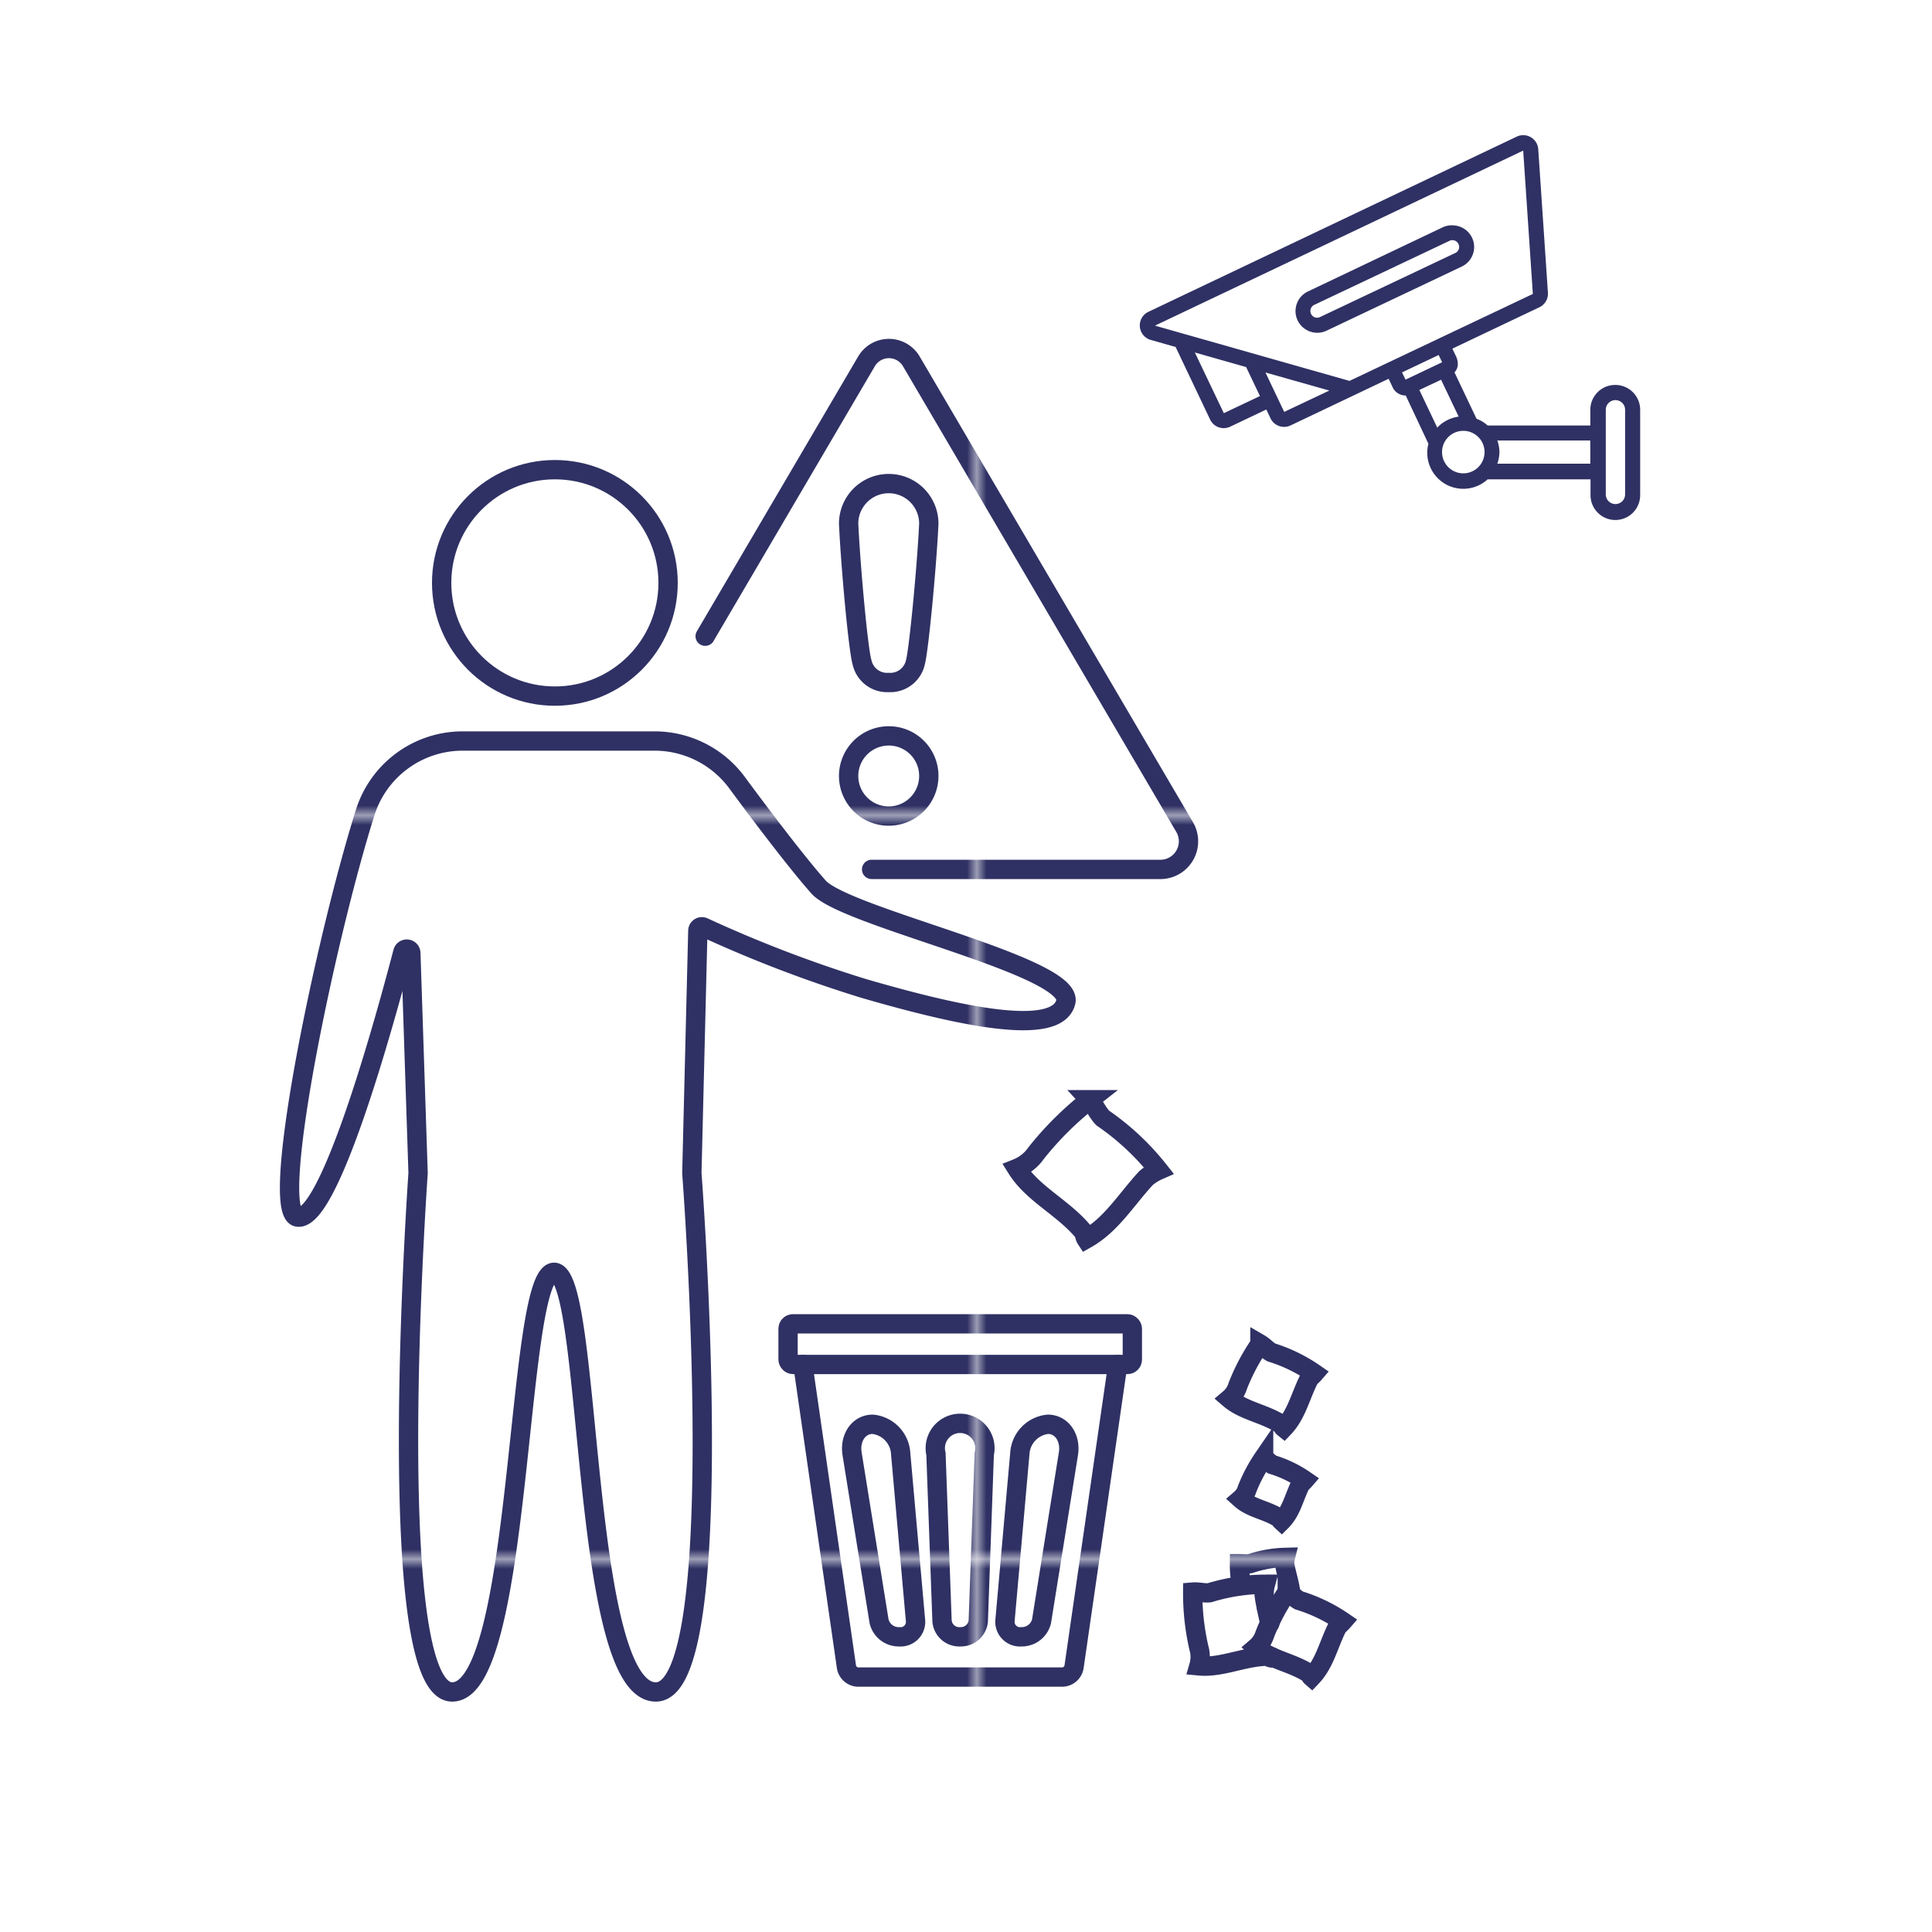 <svg xmlns="http://www.w3.org/2000/svg" xmlns:xlink="http://www.w3.org/1999/xlink" viewBox="0 0 200 200"><defs><style>.cls-1,.cls-3{fill:none;}.cls-2{fill:#2f3164;}.cls-3{stroke-linecap:round;stroke-miterlimit:10;stroke-width:2px;stroke:url(#New_Pattern_Swatch_8);}.cls-4{fill:url(#New_Pattern_Swatch_8);}</style><pattern id="New_Pattern_Swatch_8" data-name="New Pattern Swatch 8" width="76.48" height="76.48" patternTransform="translate(24.61 7.9)" patternUnits="userSpaceOnUse" viewBox="0 0 76.48 76.48"><rect class="cls-1" width="76.48" height="76.48"/><rect class="cls-2" width="76.48" height="76.48"/></pattern></defs><g id="_21_-_40" data-name="21 - 40"><g id="Layer_79" data-name="Layer 79"><path class="cls-3" d="M115.71,141.25l-4.52,31.27a1.26,1.26,0,0,1-1.25,1.09H88.87a1.26,1.26,0,0,1-1.25-1.09l-4.51-31.27"/><rect class="cls-3" x="81.58" y="137.04" width="35.64" height="4.21" rx="0.51"/><path class="cls-3" d="M93.09,169.44A2.09,2.09,0,0,1,91,167.83l-2.79-17.32c-.27-1.66.68-3.07,2.13-3.07a3.23,3.23,0,0,1,2.9,3.07l1.54,17.32A1.55,1.55,0,0,1,93.09,169.44Z"/><path class="cls-3" d="M99.41,169.44a1.79,1.79,0,0,1-1.89-1.61l-.63-17.32a2.57,2.57,0,1,1,5,0l-.62,17.32A1.81,1.81,0,0,1,99.41,169.44Z"/><path class="cls-3" d="M105.73,169.44a1.56,1.56,0,0,1-1.7-1.61l1.54-17.32a3.24,3.24,0,0,1,2.9-3.07c1.45,0,2.4,1.41,2.13,3.07l-2.78,17.32A2.1,2.1,0,0,1,105.73,169.44Z"/><path class="cls-3" d="M112.83,113.84a33.46,33.46,0,0,0-5.57,5.53,4.42,4.42,0,0,1-2,1.59c1.66,2.65,4.75,4,6.89,6.56.16.26.11.48.28.74,2.59-1.45,4.09-4,6.19-6.29a5.26,5.26,0,0,1,1.32-.83,26.53,26.53,0,0,0-5.78-5.4c-.55-.57-.84-1.32-1.38-1.9Z"/><path class="cls-3" d="M130.43,139.14a21.11,21.11,0,0,0-2.3,4.34,2.76,2.76,0,0,1-.86,1.31c1.48,1.27,3.58,1.52,5.32,2.63.15.13.16.27.31.39,1.28-1.34,1.69-3.17,2.53-4.9.11-.29.38-.45.63-.74A16.28,16.28,0,0,0,131.6,140c-.43-.24-.74-.63-1.17-.88Z"/><path class="cls-3" d="M131.67,171.52a.43.43,0,0,1,0,.11c-.23,0-.33-.15-.56-.18-2.45.07-4.68,1.22-7,1a3.35,3.35,0,0,0,0-1.86,25.1,25.1,0,0,1-.64-5.78c.59-.05,1.15.13,1.74.07A19.9,19.9,0,0,1,131,164a3.79,3.79,0,0,0-.13,1.15c.14,1,.38,2,.58,2.9"/><path class="cls-3" d="M133.26,164.78a21.77,21.77,0,0,0-2.33,4.41,2.91,2.91,0,0,1-.88,1.34c1.51,1.29,3.64,1.55,5.42,2.68.15.13.16.27.31.4,1.31-1.37,1.72-3.24,2.57-5,.12-.3.39-.46.65-.76a16.84,16.84,0,0,0-4.54-2.18c-.44-.25-.75-.65-1.2-.9Z"/><path class="cls-3" d="M130.81,150.92a16,16,0,0,0-1.72,3.25,2.12,2.12,0,0,1-.65,1c1.11,1,2.69,1.14,4,2,.11.09.12.19.23.29,1-1,1.27-2.39,1.9-3.68.09-.22.29-.34.48-.56a12.05,12.05,0,0,0-3.35-1.61c-.33-.19-.56-.48-.89-.66Z"/><path class="cls-3" d="M128.53,164.12a10.47,10.47,0,0,1-.22-2.25c.37,0,.73.06,1.1,0a12.35,12.35,0,0,1,3.65-.65,2.43,2.43,0,0,0-.07.73c.19,1.06.55,2.05.64,3.07"/><path class="cls-3" d="M132.43,166.06c-.45.08-.9.2-1.33.32"/><path class="cls-3" d="M84.74,91.83c-2.25-2.54-5.86-7.31-8.45-10.82a10.61,10.61,0,0,0-8.52-4.3H47.9a10.58,10.58,0,0,0-10.1,7.41c-4.17,13.25-10,41.38-7,41.87,3.27.53,8.89-19.75,10.9-27.41a.42.42,0,0,1,.83.09l.75,22.77s-3.81,53.71,3.53,53.71,6.56-43.44,10.55-43.44,2.68,43.44,10.53,43.44,3.73-53.71,3.73-53.71l.62-25.09a.42.42,0,0,1,.6-.37,132.64,132.64,0,0,0,16.56,6.34c9.77,2.84,20,5.1,20.93,1.41S87.58,95,84.74,91.83Z"/><circle class="cls-3" cx="57.44" cy="60.34" r="11.72"/><path class="cls-4" d="M167.2,39.85a2.57,2.57,0,0,0-2.57,2.57v1.63H154a3.55,3.55,0,0,0-1.15-.7l-2.28-4.8a1.27,1.27,0,0,0,.34-.78,1.85,1.85,0,0,0-.19-.9l-.37-.78,9-4.28a1.55,1.55,0,0,0,.89-1.51l-1-14.84A1.56,1.56,0,0,0,157,14.15L118.88,32.28a1.56,1.56,0,0,0,.25,2.91l2.57.73,3.57,7.51a1.56,1.56,0,0,0,2.08.74l3.74-1.78.43.91a1.56,1.56,0,0,0,2.08.74l6.77-3.22h0l3.38-1.61.37.78a1.49,1.49,0,0,0,1.28.95h.12l2.35,5a3.69,3.69,0,0,0-.12,1A3.73,3.73,0,0,0,154,49.62h10.65v1.64a2.57,2.57,0,1,0,5.14,0V42.42A2.57,2.57,0,0,0,167.2,39.85Zm-40.51,2.92h0l0,0-3-6.28L129,38l1.43,3Zm6.25-.13h0L131,38.56l6.61,1.87Zm6.76-3.21h0l-20.14-5.72h0v0h0l38.12-18.12h0a0,0,0,0,1,0,0l1,14.84s0,0,0,0Zm5.8-.13-.36-.75,3.79-1.8.36.75Zm3.3,5-1.87-3.93,2.25-1.06L151,43.13A3.73,3.73,0,0,0,148.8,44.25ZM151.49,49a2.2,2.2,0,1,1,2.19-2.19A2.2,2.2,0,0,1,151.49,49Zm13.14-1H155a3.68,3.68,0,0,0,.22-1.24A3.63,3.63,0,0,0,155,45.6h9.62Zm3.6,3.18a1,1,0,0,1-2,0V42.42a1,1,0,1,1,2,0Z"/><path class="cls-4" d="M150.35,23.32a2.28,2.28,0,0,0-1,.21l-13.95,6.64a2.25,2.25,0,0,0-1.07,3,2.27,2.27,0,0,0,2,1.28,2.25,2.25,0,0,0,1-.22l14-6.64a2.24,2.24,0,0,0-1-4.26Zm.3,2.87-14,6.63a.66.66,0,0,1-.3.07.68.68,0,0,1-.63-.4.7.7,0,0,1,.33-.93l14-6.63a.66.66,0,0,1,.3-.07.7.7,0,0,1,.63.4A.69.69,0,0,1,150.65,26.19Z"/><path class="cls-3" d="M73,65.86l16.67-28.4a2.69,2.69,0,0,1,4.7,0l28.24,48.12A2.91,2.91,0,0,1,120.23,90h-30"/><path class="cls-3" d="M92,76.18a4.15,4.15,0,1,0,4.15,4.14A4.14,4.14,0,0,0,92,76.18Z"/><path class="cls-3" d="M92,70.65a2.66,2.66,0,0,0,2.76-2.08c.35-1.25,1.18-9.88,1.39-14.36a4.15,4.15,0,1,0-8.3,0c.21,4.48,1,13.11,1.39,14.36A2.66,2.66,0,0,0,92,70.65Z"/></g></g></svg>